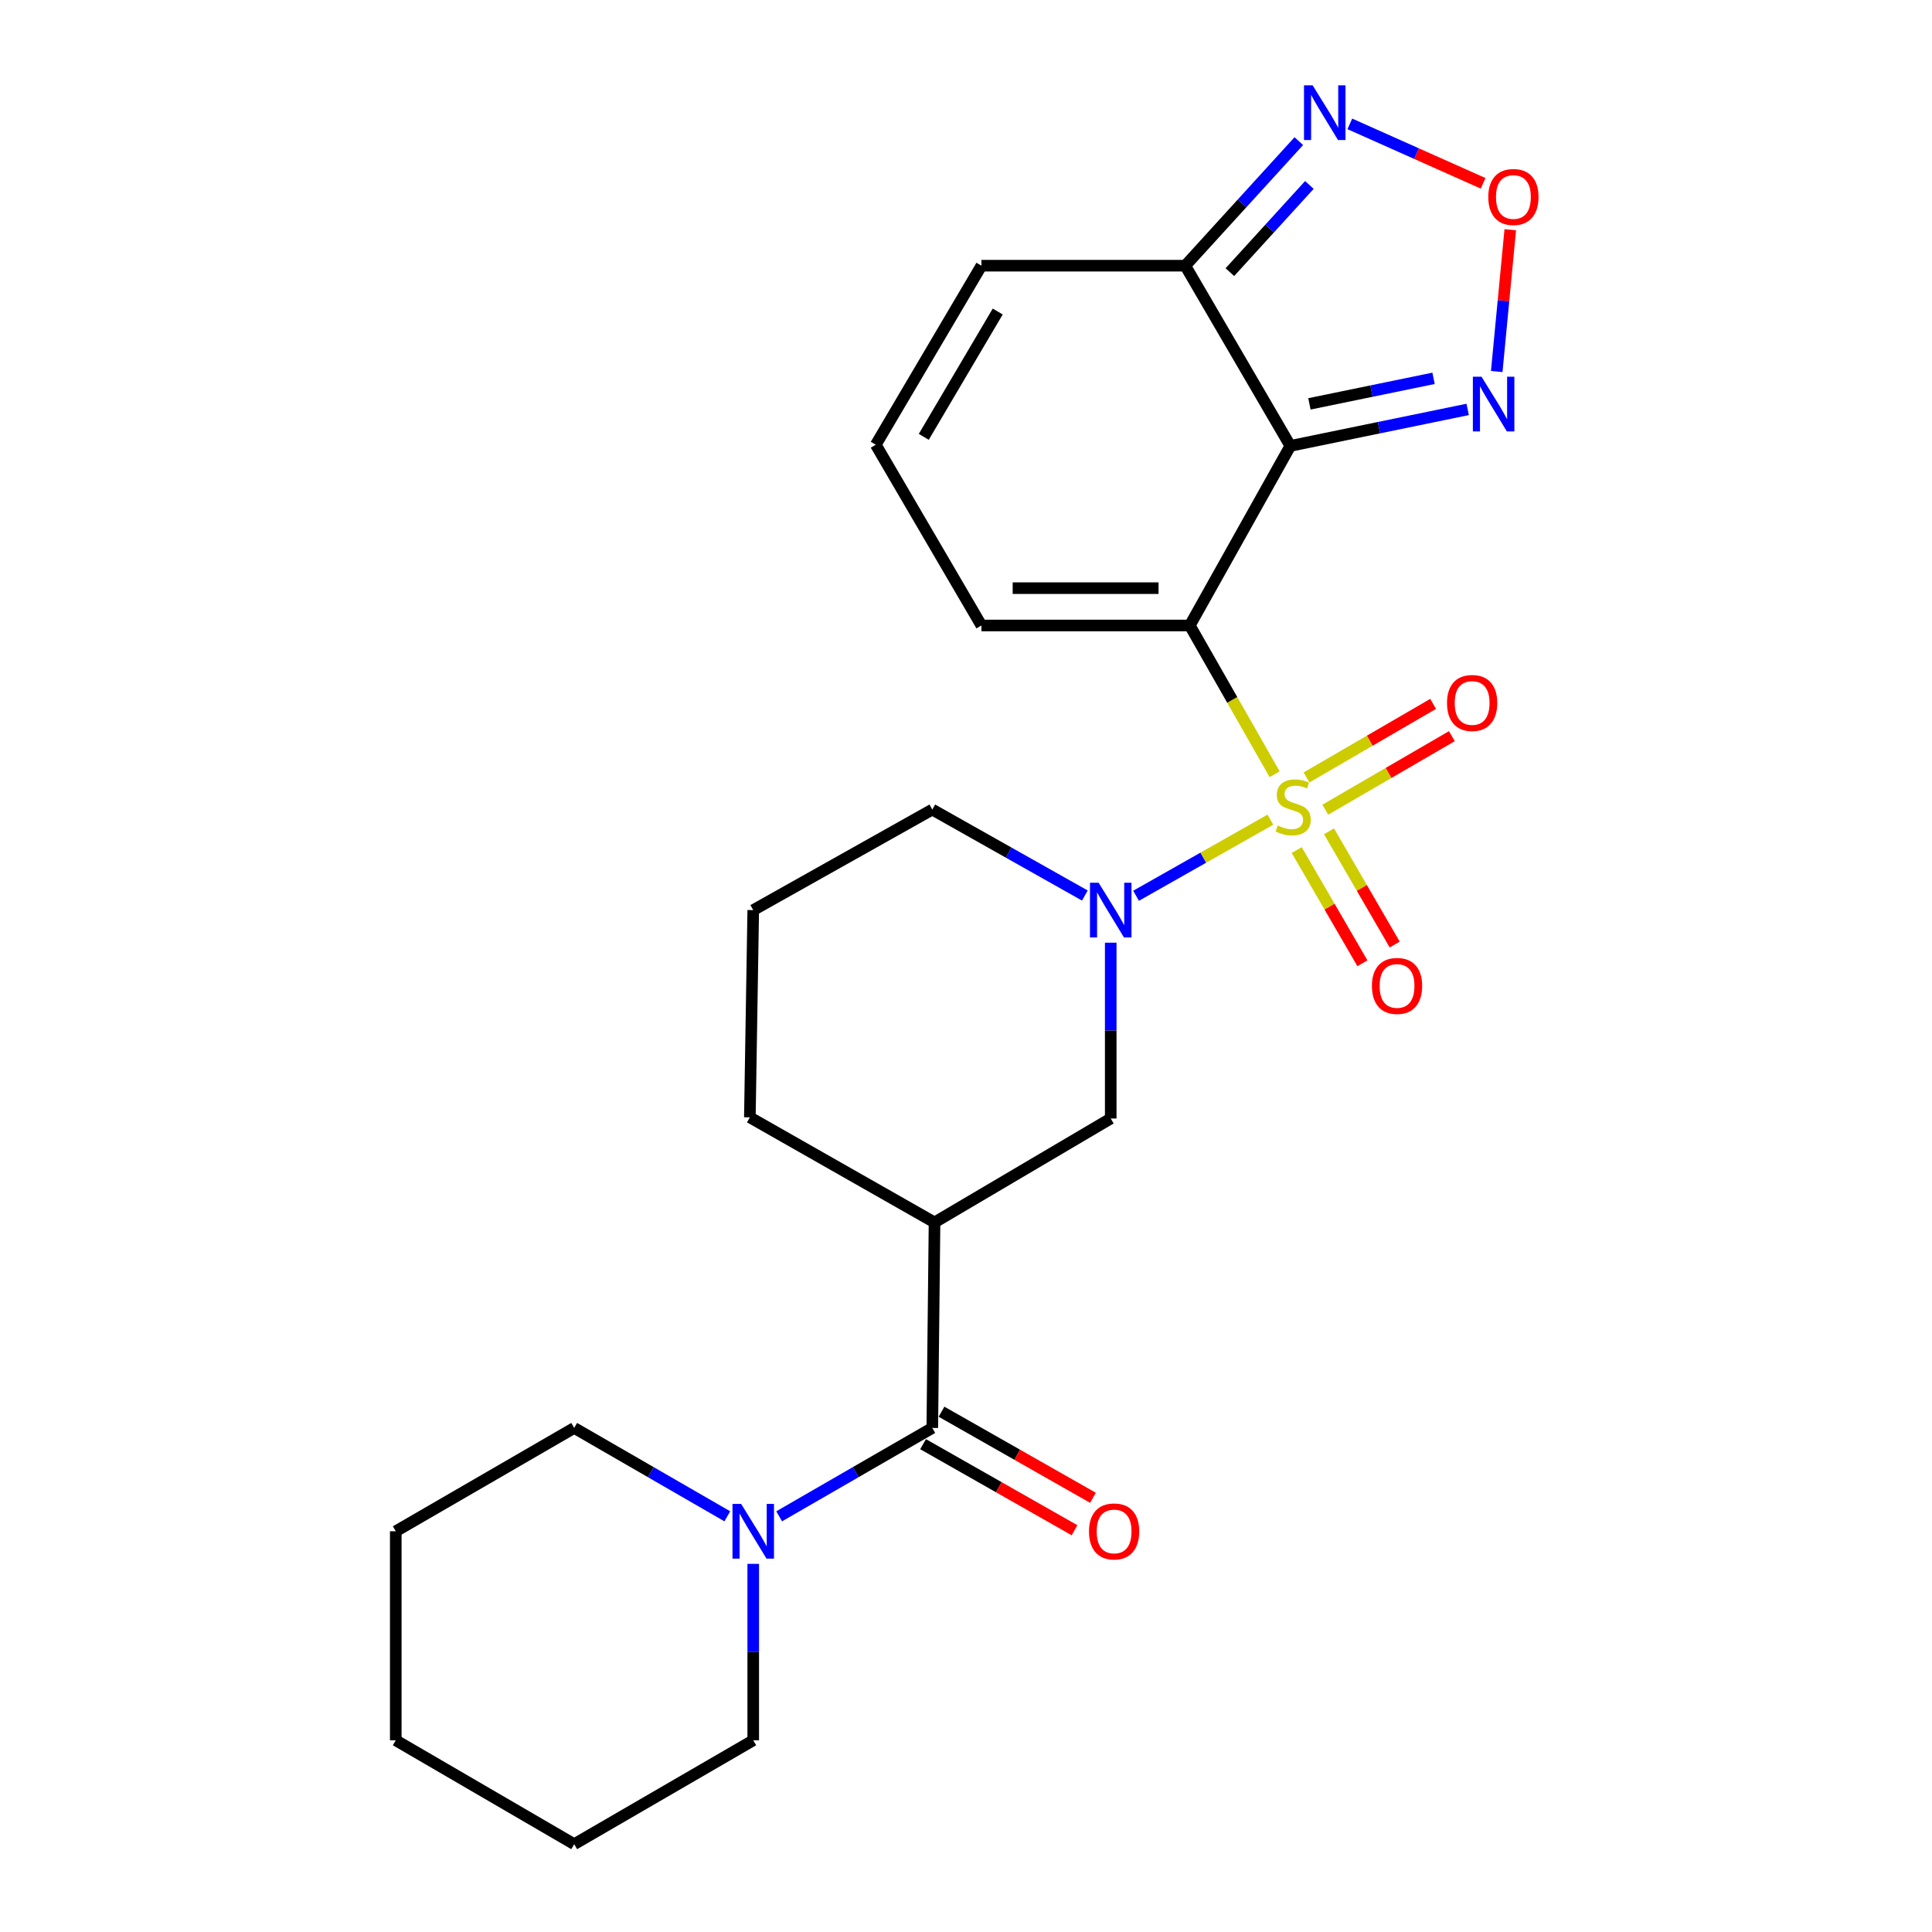 <?xml version='1.0' encoding='iso-8859-1'?>
<svg version='1.1' baseProfile='full'
              xmlns='http://www.w3.org/2000/svg'
                      xmlns:rdkit='http://www.rdkit.org/xml'
                      xmlns:xlink='http://www.w3.org/1999/xlink'
                  xml:space='preserve'
width='1000px' height='1000px' viewBox='0 0 1000 1000'>
<!-- END OF HEADER -->
<rect style='opacity:1.0;fill:#FFFFFF;stroke:none' width='1000' height='1000' x='0' y='0'> </rect>
<path class='bond-0' d='M 659.757,400.757 L 637.798,362.253' style='fill:none;fill-rule:evenodd;stroke:#CCCC00;stroke-width:6px;stroke-linecap:butt;stroke-linejoin:miter;stroke-opacity:1' />
<path class='bond-0' d='M 637.798,362.253 L 615.839,323.75' style='fill:none;fill-rule:evenodd;stroke:#000000;stroke-width:6px;stroke-linecap:butt;stroke-linejoin:miter;stroke-opacity:1' />
<path class='bond-2' d='M 657.556,424.258 L 622.79,443.953' style='fill:none;fill-rule:evenodd;stroke:#CCCC00;stroke-width:6px;stroke-linecap:butt;stroke-linejoin:miter;stroke-opacity:1' />
<path class='bond-2' d='M 622.79,443.953 L 588.025,463.647' style='fill:none;fill-rule:evenodd;stroke:#0000FF;stroke-width:6px;stroke-linecap:butt;stroke-linejoin:miter;stroke-opacity:1' />
<path class='bond-11' d='M 671.18,439.983 L 688.181,469.288' style='fill:none;fill-rule:evenodd;stroke:#CCCC00;stroke-width:6px;stroke-linecap:butt;stroke-linejoin:miter;stroke-opacity:1' />
<path class='bond-11' d='M 688.181,469.288 L 705.183,498.592' style='fill:none;fill-rule:evenodd;stroke:#FF0000;stroke-width:6px;stroke-linecap:butt;stroke-linejoin:miter;stroke-opacity:1' />
<path class='bond-11' d='M 687.892,430.287 L 704.894,459.592' style='fill:none;fill-rule:evenodd;stroke:#CCCC00;stroke-width:6px;stroke-linecap:butt;stroke-linejoin:miter;stroke-opacity:1' />
<path class='bond-11' d='M 704.894,459.592 L 721.895,488.896' style='fill:none;fill-rule:evenodd;stroke:#FF0000;stroke-width:6px;stroke-linecap:butt;stroke-linejoin:miter;stroke-opacity:1' />
<path class='bond-12' d='M 685.96,419.102 L 718.724,400.071' style='fill:none;fill-rule:evenodd;stroke:#CCCC00;stroke-width:6px;stroke-linecap:butt;stroke-linejoin:miter;stroke-opacity:1' />
<path class='bond-12' d='M 718.724,400.071 L 751.489,381.04' style='fill:none;fill-rule:evenodd;stroke:#FF0000;stroke-width:6px;stroke-linecap:butt;stroke-linejoin:miter;stroke-opacity:1' />
<path class='bond-12' d='M 676.255,402.394 L 709.02,383.363' style='fill:none;fill-rule:evenodd;stroke:#CCCC00;stroke-width:6px;stroke-linecap:butt;stroke-linejoin:miter;stroke-opacity:1' />
<path class='bond-12' d='M 709.02,383.363 L 741.785,364.332' style='fill:none;fill-rule:evenodd;stroke:#FF0000;stroke-width:6px;stroke-linecap:butt;stroke-linejoin:miter;stroke-opacity:1' />
<path class='bond-1' d='M 615.839,323.75 L 667.879,230.802' style='fill:none;fill-rule:evenodd;stroke:#000000;stroke-width:6px;stroke-linecap:butt;stroke-linejoin:miter;stroke-opacity:1' />
<path class='bond-13' d='M 615.839,323.75 L 507.982,323.75' style='fill:none;fill-rule:evenodd;stroke:#000000;stroke-width:6px;stroke-linecap:butt;stroke-linejoin:miter;stroke-opacity:1' />
<path class='bond-13' d='M 599.661,304.428 L 524.161,304.428' style='fill:none;fill-rule:evenodd;stroke:#000000;stroke-width:6px;stroke-linecap:butt;stroke-linejoin:miter;stroke-opacity:1' />
<path class='bond-4' d='M 667.879,230.802 L 613.489,137.522' style='fill:none;fill-rule:evenodd;stroke:#000000;stroke-width:6px;stroke-linecap:butt;stroke-linejoin:miter;stroke-opacity:1' />
<path class='bond-6' d='M 667.879,230.802 L 713.775,221.358' style='fill:none;fill-rule:evenodd;stroke:#000000;stroke-width:6px;stroke-linecap:butt;stroke-linejoin:miter;stroke-opacity:1' />
<path class='bond-6' d='M 713.775,221.358 L 759.67,211.914' style='fill:none;fill-rule:evenodd;stroke:#0000FF;stroke-width:6px;stroke-linecap:butt;stroke-linejoin:miter;stroke-opacity:1' />
<path class='bond-6' d='M 677.753,209.044 L 709.88,202.433' style='fill:none;fill-rule:evenodd;stroke:#000000;stroke-width:6px;stroke-linecap:butt;stroke-linejoin:miter;stroke-opacity:1' />
<path class='bond-6' d='M 709.88,202.433 L 742.007,195.822' style='fill:none;fill-rule:evenodd;stroke:#0000FF;stroke-width:6px;stroke-linecap:butt;stroke-linejoin:miter;stroke-opacity:1' />
<path class='bond-10' d='M 574.91,487.933 L 574.91,533.433' style='fill:none;fill-rule:evenodd;stroke:#0000FF;stroke-width:6px;stroke-linecap:butt;stroke-linejoin:miter;stroke-opacity:1' />
<path class='bond-10' d='M 574.91,533.433 L 574.91,578.934' style='fill:none;fill-rule:evenodd;stroke:#000000;stroke-width:6px;stroke-linecap:butt;stroke-linejoin:miter;stroke-opacity:1' />
<path class='bond-17' d='M 561.52,463.53 L 522.036,441.278' style='fill:none;fill-rule:evenodd;stroke:#0000FF;stroke-width:6px;stroke-linecap:butt;stroke-linejoin:miter;stroke-opacity:1' />
<path class='bond-17' d='M 522.036,441.278 L 482.553,419.026' style='fill:none;fill-rule:evenodd;stroke:#000000;stroke-width:6px;stroke-linecap:butt;stroke-linejoin:miter;stroke-opacity:1' />
<path class='bond-3' d='M 482.553,739.099 L 483.712,632.723' style='fill:none;fill-rule:evenodd;stroke:#000000;stroke-width:6px;stroke-linecap:butt;stroke-linejoin:miter;stroke-opacity:1' />
<path class='bond-9' d='M 482.553,739.099 L 442.921,761.972' style='fill:none;fill-rule:evenodd;stroke:#000000;stroke-width:6px;stroke-linecap:butt;stroke-linejoin:miter;stroke-opacity:1' />
<path class='bond-9' d='M 442.921,761.972 L 403.289,784.845' style='fill:none;fill-rule:evenodd;stroke:#0000FF;stroke-width:6px;stroke-linecap:butt;stroke-linejoin:miter;stroke-opacity:1' />
<path class='bond-16' d='M 477.779,747.498 L 516.979,769.779' style='fill:none;fill-rule:evenodd;stroke:#000000;stroke-width:6px;stroke-linecap:butt;stroke-linejoin:miter;stroke-opacity:1' />
<path class='bond-16' d='M 516.979,769.779 L 556.18,792.06' style='fill:none;fill-rule:evenodd;stroke:#FF0000;stroke-width:6px;stroke-linecap:butt;stroke-linejoin:miter;stroke-opacity:1' />
<path class='bond-16' d='M 487.327,730.7 L 526.527,752.981' style='fill:none;fill-rule:evenodd;stroke:#000000;stroke-width:6px;stroke-linecap:butt;stroke-linejoin:miter;stroke-opacity:1' />
<path class='bond-16' d='M 526.527,752.981 L 565.727,775.262' style='fill:none;fill-rule:evenodd;stroke:#FF0000;stroke-width:6px;stroke-linecap:butt;stroke-linejoin:miter;stroke-opacity:1' />
<path class='bond-8' d='M 613.489,137.522 L 642.878,105.283' style='fill:none;fill-rule:evenodd;stroke:#000000;stroke-width:6px;stroke-linecap:butt;stroke-linejoin:miter;stroke-opacity:1' />
<path class='bond-8' d='M 642.878,105.283 L 672.268,73.045' style='fill:none;fill-rule:evenodd;stroke:#0000FF;stroke-width:6px;stroke-linecap:butt;stroke-linejoin:miter;stroke-opacity:1' />
<path class='bond-8' d='M 636.584,140.867 L 657.157,118.3' style='fill:none;fill-rule:evenodd;stroke:#000000;stroke-width:6px;stroke-linecap:butt;stroke-linejoin:miter;stroke-opacity:1' />
<path class='bond-8' d='M 657.157,118.3 L 677.73,95.733' style='fill:none;fill-rule:evenodd;stroke:#0000FF;stroke-width:6px;stroke-linecap:butt;stroke-linejoin:miter;stroke-opacity:1' />
<path class='bond-26' d='M 613.489,137.522 L 507.982,137.522' style='fill:none;fill-rule:evenodd;stroke:#000000;stroke-width:6px;stroke-linecap:butt;stroke-linejoin:miter;stroke-opacity:1' />
<path class='bond-5' d='M 483.712,632.723 L 574.91,578.934' style='fill:none;fill-rule:evenodd;stroke:#000000;stroke-width:6px;stroke-linecap:butt;stroke-linejoin:miter;stroke-opacity:1' />
<path class='bond-25' d='M 483.712,632.723 L 388.124,578.344' style='fill:none;fill-rule:evenodd;stroke:#000000;stroke-width:6px;stroke-linecap:butt;stroke-linejoin:miter;stroke-opacity:1' />
<path class='bond-7' d='M 774.705,192.297 L 778.207,155.606' style='fill:none;fill-rule:evenodd;stroke:#0000FF;stroke-width:6px;stroke-linecap:butt;stroke-linejoin:miter;stroke-opacity:1' />
<path class='bond-7' d='M 778.207,155.606 L 781.71,118.915' style='fill:none;fill-rule:evenodd;stroke:#FF0000;stroke-width:6px;stroke-linecap:butt;stroke-linejoin:miter;stroke-opacity:1' />
<path class='bond-27' d='M 767.663,94.893 L 733.167,79.505' style='fill:none;fill-rule:evenodd;stroke:#FF0000;stroke-width:6px;stroke-linecap:butt;stroke-linejoin:miter;stroke-opacity:1' />
<path class='bond-27' d='M 733.167,79.505 L 698.671,64.117' style='fill:none;fill-rule:evenodd;stroke:#0000FF;stroke-width:6px;stroke-linecap:butt;stroke-linejoin:miter;stroke-opacity:1' />
<path class='bond-19' d='M 376.459,784.845 L 336.832,761.972' style='fill:none;fill-rule:evenodd;stroke:#0000FF;stroke-width:6px;stroke-linecap:butt;stroke-linejoin:miter;stroke-opacity:1' />
<path class='bond-19' d='M 336.832,761.972 L 297.205,739.099' style='fill:none;fill-rule:evenodd;stroke:#000000;stroke-width:6px;stroke-linecap:butt;stroke-linejoin:miter;stroke-opacity:1' />
<path class='bond-20' d='M 389.874,809.452 L 389.874,855.115' style='fill:none;fill-rule:evenodd;stroke:#0000FF;stroke-width:6px;stroke-linecap:butt;stroke-linejoin:miter;stroke-opacity:1' />
<path class='bond-20' d='M 389.874,855.115 L 389.874,900.778' style='fill:none;fill-rule:evenodd;stroke:#000000;stroke-width:6px;stroke-linecap:butt;stroke-linejoin:miter;stroke-opacity:1' />
<path class='bond-14' d='M 507.982,323.75 L 453.302,230.201' style='fill:none;fill-rule:evenodd;stroke:#000000;stroke-width:6px;stroke-linecap:butt;stroke-linejoin:miter;stroke-opacity:1' />
<path class='bond-15' d='M 453.302,230.201 L 507.982,137.522' style='fill:none;fill-rule:evenodd;stroke:#000000;stroke-width:6px;stroke-linecap:butt;stroke-linejoin:miter;stroke-opacity:1' />
<path class='bond-15' d='M 478.145,226.117 L 516.421,161.242' style='fill:none;fill-rule:evenodd;stroke:#000000;stroke-width:6px;stroke-linecap:butt;stroke-linejoin:miter;stroke-opacity:1' />
<path class='bond-21' d='M 482.553,419.026 L 389.874,471.077' style='fill:none;fill-rule:evenodd;stroke:#000000;stroke-width:6px;stroke-linecap:butt;stroke-linejoin:miter;stroke-opacity:1' />
<path class='bond-18' d='M 388.124,578.344 L 389.874,471.077' style='fill:none;fill-rule:evenodd;stroke:#000000;stroke-width:6px;stroke-linecap:butt;stroke-linejoin:miter;stroke-opacity:1' />
<path class='bond-23' d='M 297.205,739.099 L 204.848,792.588' style='fill:none;fill-rule:evenodd;stroke:#000000;stroke-width:6px;stroke-linecap:butt;stroke-linejoin:miter;stroke-opacity:1' />
<path class='bond-22' d='M 389.874,900.778 L 297.205,954.545' style='fill:none;fill-rule:evenodd;stroke:#000000;stroke-width:6px;stroke-linecap:butt;stroke-linejoin:miter;stroke-opacity:1' />
<path class='bond-24' d='M 297.205,954.545 L 204.848,900.778' style='fill:none;fill-rule:evenodd;stroke:#000000;stroke-width:6px;stroke-linecap:butt;stroke-linejoin:miter;stroke-opacity:1' />
<path class='bond-28' d='M 204.848,792.588 L 204.848,900.778' style='fill:none;fill-rule:evenodd;stroke:#000000;stroke-width:6px;stroke-linecap:butt;stroke-linejoin:miter;stroke-opacity:1' />
<path  class='atom-0' d='M 661.35 427.297
Q 661.67 427.417, 662.99 427.977
Q 664.31 428.537, 665.75 428.897
Q 667.23 429.217, 668.67 429.217
Q 671.35 429.217, 672.91 427.937
Q 674.47 426.617, 674.47 424.337
Q 674.47 422.777, 673.67 421.817
Q 672.91 420.857, 671.71 420.337
Q 670.51 419.817, 668.51 419.217
Q 665.99 418.457, 664.47 417.737
Q 662.99 417.017, 661.91 415.497
Q 660.87 413.977, 660.87 411.417
Q 660.87 407.857, 663.27 405.657
Q 665.71 403.457, 670.51 403.457
Q 673.79 403.457, 677.51 405.017
L 676.59 408.097
Q 673.19 406.697, 670.63 406.697
Q 667.87 406.697, 666.35 407.857
Q 664.83 408.977, 664.87 410.937
Q 664.87 412.457, 665.63 413.377
Q 666.43 414.297, 667.55 414.817
Q 668.71 415.337, 670.63 415.937
Q 673.19 416.737, 674.71 417.537
Q 676.23 418.337, 677.31 419.977
Q 678.43 421.577, 678.43 424.337
Q 678.43 428.257, 675.79 430.377
Q 673.19 432.457, 668.83 432.457
Q 666.31 432.457, 664.39 431.897
Q 662.51 431.377, 660.27 430.457
L 661.35 427.297
' fill='#CCCC00'/>
<path  class='atom-3' d='M 568.65 456.917
L 577.93 471.917
Q 578.85 473.397, 580.33 476.077
Q 581.81 478.757, 581.89 478.917
L 581.89 456.917
L 585.65 456.917
L 585.65 485.237
L 581.77 485.237
L 571.81 468.837
Q 570.65 466.917, 569.41 464.717
Q 568.21 462.517, 567.85 461.837
L 567.85 485.237
L 564.17 485.237
L 564.17 456.917
L 568.65 456.917
' fill='#0000FF'/>
<path  class='atom-7' d='M 766.836 194.991
L 776.116 209.991
Q 777.036 211.471, 778.516 214.151
Q 779.996 216.831, 780.076 216.991
L 780.076 194.991
L 783.836 194.991
L 783.836 223.311
L 779.956 223.311
L 769.996 206.911
Q 768.836 204.991, 767.596 202.791
Q 766.396 200.591, 766.036 199.911
L 766.036 223.311
L 762.356 223.311
L 762.356 194.991
L 766.836 194.991
' fill='#0000FF'/>
<path  class='atom-8' d='M 770.336 101.964
Q 770.336 95.164, 773.696 91.364
Q 777.056 87.564, 783.336 87.564
Q 789.616 87.564, 792.976 91.364
Q 796.336 95.164, 796.336 101.964
Q 796.336 108.844, 792.936 112.764
Q 789.536 116.644, 783.336 116.644
Q 777.096 116.644, 773.696 112.764
Q 770.336 108.884, 770.336 101.964
M 783.336 113.444
Q 787.656 113.444, 789.976 110.564
Q 792.336 107.644, 792.336 101.964
Q 792.336 96.404, 789.976 93.604
Q 787.656 90.764, 783.336 90.764
Q 779.016 90.764, 776.656 93.564
Q 774.336 96.364, 774.336 101.964
Q 774.336 107.684, 776.656 110.564
Q 779.016 113.444, 783.336 113.444
' fill='#FF0000'/>
<path  class='atom-9' d='M 679.427 44.165
L 688.707 59.165
Q 689.627 60.645, 691.107 63.325
Q 692.587 66.005, 692.667 66.165
L 692.667 44.165
L 696.427 44.165
L 696.427 72.485
L 692.547 72.485
L 682.587 56.085
Q 681.427 54.165, 680.187 51.965
Q 678.987 49.765, 678.627 49.085
L 678.627 72.485
L 674.947 72.485
L 674.947 44.165
L 679.427 44.165
' fill='#0000FF'/>
<path  class='atom-10' d='M 383.614 778.428
L 392.894 793.428
Q 393.814 794.908, 395.294 797.588
Q 396.774 800.268, 396.854 800.428
L 396.854 778.428
L 400.614 778.428
L 400.614 806.748
L 396.734 806.748
L 386.774 790.348
Q 385.614 788.428, 384.374 786.228
Q 383.174 784.028, 382.814 783.348
L 382.814 806.748
L 379.134 806.748
L 379.134 778.428
L 383.614 778.428
' fill='#0000FF'/>
<path  class='atom-12' d='M 710.106 510.315
Q 710.106 503.515, 713.466 499.715
Q 716.826 495.915, 723.106 495.915
Q 729.386 495.915, 732.746 499.715
Q 736.106 503.515, 736.106 510.315
Q 736.106 517.195, 732.706 521.115
Q 729.306 524.995, 723.106 524.995
Q 716.866 524.995, 713.466 521.115
Q 710.106 517.235, 710.106 510.315
M 723.106 521.795
Q 727.426 521.795, 729.746 518.915
Q 732.106 515.995, 732.106 510.315
Q 732.106 504.755, 729.746 501.955
Q 727.426 499.115, 723.106 499.115
Q 718.786 499.115, 716.426 501.915
Q 714.106 504.715, 714.106 510.315
Q 714.106 516.035, 716.426 518.915
Q 718.786 521.795, 723.106 521.795
' fill='#FF0000'/>
<path  class='atom-13' d='M 748.975 363.857
Q 748.975 357.057, 752.335 353.257
Q 755.695 349.457, 761.975 349.457
Q 768.255 349.457, 771.615 353.257
Q 774.975 357.057, 774.975 363.857
Q 774.975 370.737, 771.575 374.657
Q 768.175 378.537, 761.975 378.537
Q 755.735 378.537, 752.335 374.657
Q 748.975 370.777, 748.975 363.857
M 761.975 375.337
Q 766.295 375.337, 768.615 372.457
Q 770.975 369.537, 770.975 363.857
Q 770.975 358.297, 768.615 355.497
Q 766.295 352.657, 761.975 352.657
Q 757.655 352.657, 755.295 355.457
Q 752.975 358.257, 752.975 363.857
Q 752.975 369.577, 755.295 372.457
Q 757.655 375.337, 761.975 375.337
' fill='#FF0000'/>
<path  class='atom-17' d='M 563.66 792.668
Q 563.66 785.868, 567.02 782.068
Q 570.38 778.268, 576.66 778.268
Q 582.94 778.268, 586.3 782.068
Q 589.66 785.868, 589.66 792.668
Q 589.66 799.548, 586.26 803.468
Q 582.86 807.348, 576.66 807.348
Q 570.42 807.348, 567.02 803.468
Q 563.66 799.588, 563.66 792.668
M 576.66 804.148
Q 580.98 804.148, 583.3 801.268
Q 585.66 798.348, 585.66 792.668
Q 585.66 787.108, 583.3 784.308
Q 580.98 781.468, 576.66 781.468
Q 572.34 781.468, 569.98 784.268
Q 567.66 787.068, 567.66 792.668
Q 567.66 798.388, 569.98 801.268
Q 572.34 804.148, 576.66 804.148
' fill='#FF0000'/>
</svg>
